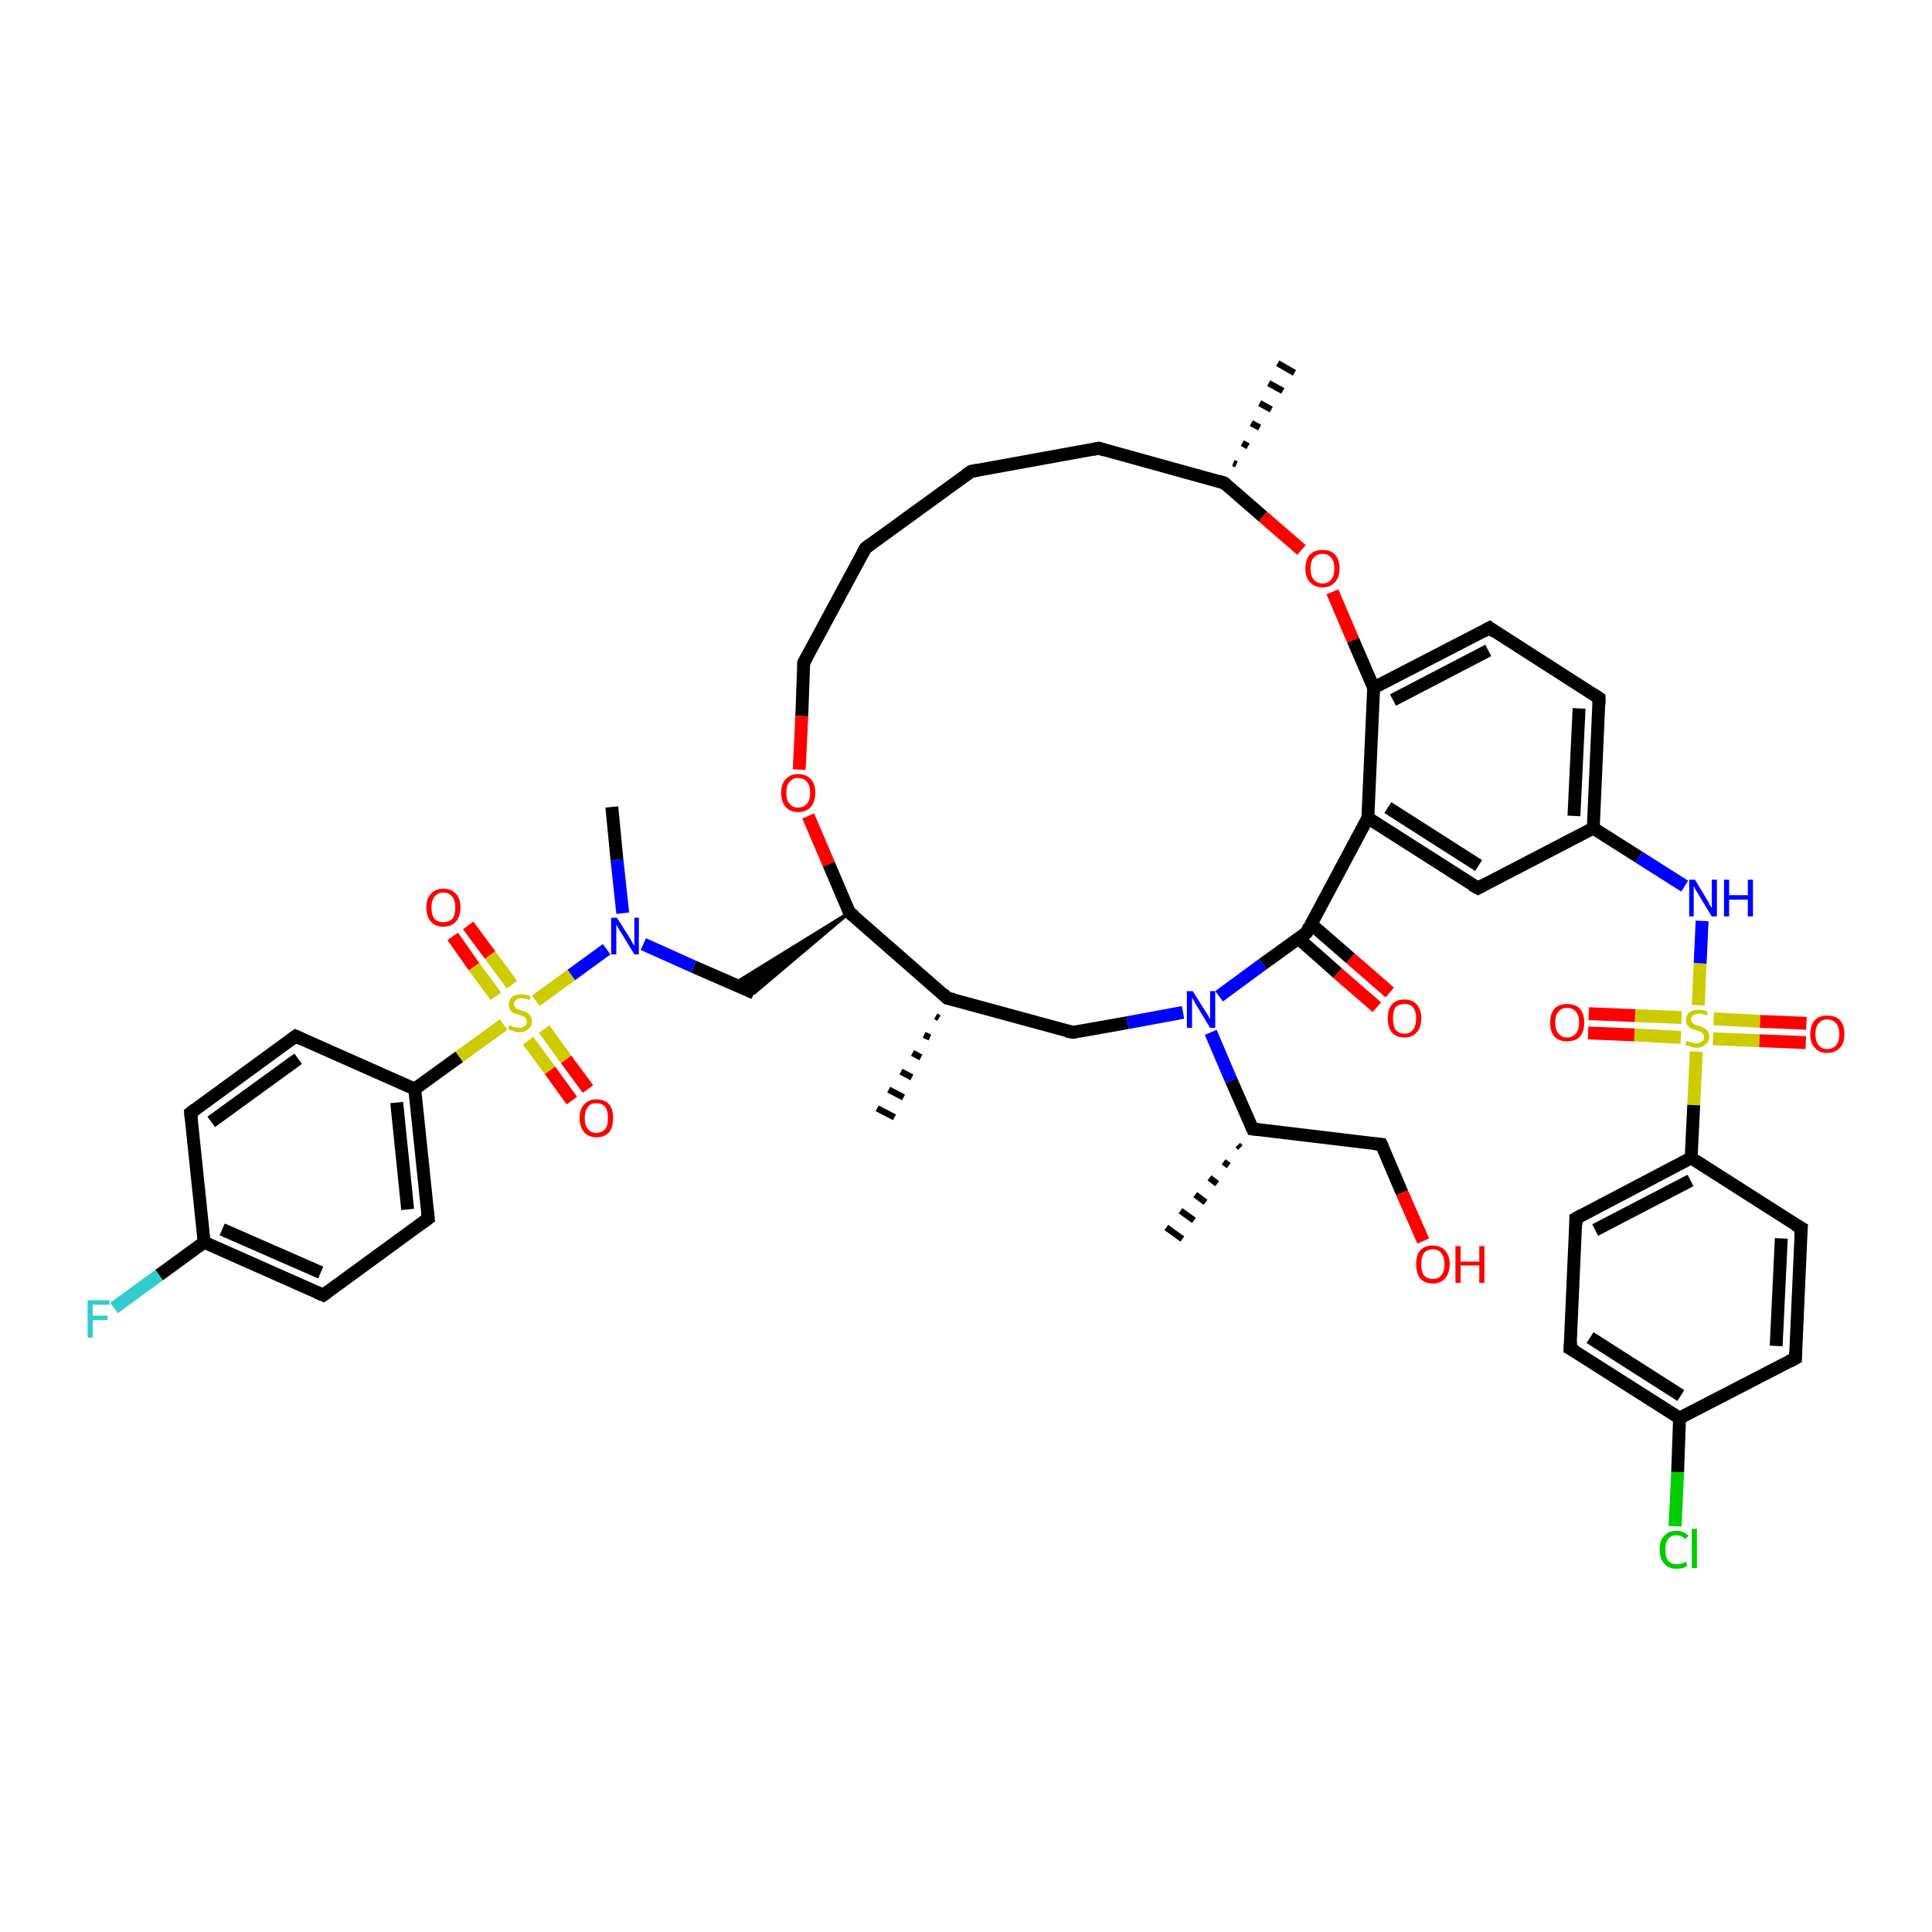 <?xml version='1.0' encoding='iso-8859-1'?>
<svg version='1.1' baseProfile='full'
              xmlns='http://www.w3.org/2000/svg'
                      xmlns:rdkit='http://www.rdkit.org/xml'
                      xmlns:xlink='http://www.w3.org/1999/xlink'
                  xml:space='preserve'
width='300px' height='300px' viewBox='0 0 300 300'>
<!-- END OF HEADER -->
<rect style='opacity:1.0;fill:#FFFFFF;stroke:none' width='300.0' height='300.0' x='0.0' y='0.0'> </rect>
<path class='bond-0 atom-1 atom-0' d='M 191.5,71.9 L 192.0,72.1' style='fill:none;fill-rule:evenodd;stroke:#000000;stroke-width:1.0px;stroke-linecap:butt;stroke-linejoin:miter;stroke-opacity:1' />
<path class='bond-0 atom-1 atom-0' d='M 192.9,68.8 L 193.8,69.3' style='fill:none;fill-rule:evenodd;stroke:#000000;stroke-width:1.0px;stroke-linecap:butt;stroke-linejoin:miter;stroke-opacity:1' />
<path class='bond-0 atom-1 atom-0' d='M 194.3,65.7 L 195.6,66.4' style='fill:none;fill-rule:evenodd;stroke:#000000;stroke-width:1.0px;stroke-linecap:butt;stroke-linejoin:miter;stroke-opacity:1' />
<path class='bond-0 atom-1 atom-0' d='M 195.6,62.6 L 197.4,63.6' style='fill:none;fill-rule:evenodd;stroke:#000000;stroke-width:1.0px;stroke-linecap:butt;stroke-linejoin:miter;stroke-opacity:1' />
<path class='bond-0 atom-1 atom-0' d='M 197.0,59.5 L 199.2,60.7' style='fill:none;fill-rule:evenodd;stroke:#000000;stroke-width:1.0px;stroke-linecap:butt;stroke-linejoin:miter;stroke-opacity:1' />
<path class='bond-0 atom-1 atom-0' d='M 198.4,56.4 L 201.0,57.9' style='fill:none;fill-rule:evenodd;stroke:#000000;stroke-width:1.0px;stroke-linecap:butt;stroke-linejoin:miter;stroke-opacity:1' />
<path class='bond-1 atom-1 atom-2' d='M 190.1,75.0 L 170.6,69.6' style='fill:none;fill-rule:evenodd;stroke:#000000;stroke-width:2.0px;stroke-linecap:butt;stroke-linejoin:miter;stroke-opacity:1' />
<path class='bond-2 atom-2 atom-3' d='M 170.6,69.6 L 150.8,73.2' style='fill:none;fill-rule:evenodd;stroke:#000000;stroke-width:2.0px;stroke-linecap:butt;stroke-linejoin:miter;stroke-opacity:1' />
<path class='bond-3 atom-3 atom-4' d='M 150.8,73.2 L 134.4,85.1' style='fill:none;fill-rule:evenodd;stroke:#000000;stroke-width:2.0px;stroke-linecap:butt;stroke-linejoin:miter;stroke-opacity:1' />
<path class='bond-4 atom-4 atom-5' d='M 134.4,85.1 L 124.8,102.9' style='fill:none;fill-rule:evenodd;stroke:#000000;stroke-width:2.0px;stroke-linecap:butt;stroke-linejoin:miter;stroke-opacity:1' />
<path class='bond-5 atom-5 atom-6' d='M 124.8,102.9 L 124.5,111.2' style='fill:none;fill-rule:evenodd;stroke:#000000;stroke-width:2.0px;stroke-linecap:butt;stroke-linejoin:miter;stroke-opacity:1' />
<path class='bond-5 atom-5 atom-6' d='M 124.5,111.2 L 124.1,119.5' style='fill:none;fill-rule:evenodd;stroke:#FF0000;stroke-width:2.0px;stroke-linecap:butt;stroke-linejoin:miter;stroke-opacity:1' />
<path class='bond-6 atom-6 atom-7' d='M 125.5,126.7 L 128.7,134.2' style='fill:none;fill-rule:evenodd;stroke:#FF0000;stroke-width:2.0px;stroke-linecap:butt;stroke-linejoin:miter;stroke-opacity:1' />
<path class='bond-6 atom-6 atom-7' d='M 128.7,134.2 L 131.9,141.7' style='fill:none;fill-rule:evenodd;stroke:#000000;stroke-width:2.0px;stroke-linecap:butt;stroke-linejoin:miter;stroke-opacity:1' />
<path class='bond-7 atom-7 atom-8' d='M 131.9,141.7 L 117.1,154.2 L 113.9,152.8 Z' style='fill:#000000;fill-rule:evenodd;fill-opacity:1;stroke:#000000;stroke-width:0.5px;stroke-linecap:butt;stroke-linejoin:miter;stroke-opacity:1;' />
<path class='bond-8 atom-8 atom-9' d='M 117.1,154.2 L 107.7,150.1' style='fill:none;fill-rule:evenodd;stroke:#000000;stroke-width:2.0px;stroke-linecap:butt;stroke-linejoin:miter;stroke-opacity:1' />
<path class='bond-8 atom-8 atom-9' d='M 107.7,150.1 L 99.9,146.6' style='fill:none;fill-rule:evenodd;stroke:#0000FF;stroke-width:2.0px;stroke-linecap:butt;stroke-linejoin:miter;stroke-opacity:1' />
<path class='bond-9 atom-9 atom-10' d='M 96.7,141.8 L 95.8,133.5' style='fill:none;fill-rule:evenodd;stroke:#0000FF;stroke-width:2.0px;stroke-linecap:butt;stroke-linejoin:miter;stroke-opacity:1' />
<path class='bond-9 atom-9 atom-10' d='M 95.8,133.5 L 95.0,125.3' style='fill:none;fill-rule:evenodd;stroke:#000000;stroke-width:2.0px;stroke-linecap:butt;stroke-linejoin:miter;stroke-opacity:1' />
<path class='bond-10 atom-9 atom-11' d='M 94.2,147.4 L 88.7,151.4' style='fill:none;fill-rule:evenodd;stroke:#0000FF;stroke-width:2.0px;stroke-linecap:butt;stroke-linejoin:miter;stroke-opacity:1' />
<path class='bond-10 atom-9 atom-11' d='M 88.7,151.4 L 83.2,155.4' style='fill:none;fill-rule:evenodd;stroke:#CCCC00;stroke-width:2.0px;stroke-linecap:butt;stroke-linejoin:miter;stroke-opacity:1' />
<path class='bond-11 atom-11 atom-12' d='M 82.0,161.6 L 85.4,166.2' style='fill:none;fill-rule:evenodd;stroke:#CCCC00;stroke-width:2.0px;stroke-linecap:butt;stroke-linejoin:miter;stroke-opacity:1' />
<path class='bond-11 atom-11 atom-12' d='M 85.4,166.2 L 88.8,170.9' style='fill:none;fill-rule:evenodd;stroke:#FF0000;stroke-width:2.0px;stroke-linecap:butt;stroke-linejoin:miter;stroke-opacity:1' />
<path class='bond-11 atom-11 atom-12' d='M 84.5,159.8 L 87.9,164.5' style='fill:none;fill-rule:evenodd;stroke:#CCCC00;stroke-width:2.0px;stroke-linecap:butt;stroke-linejoin:miter;stroke-opacity:1' />
<path class='bond-11 atom-11 atom-12' d='M 87.9,164.5 L 91.3,169.1' style='fill:none;fill-rule:evenodd;stroke:#FF0000;stroke-width:2.0px;stroke-linecap:butt;stroke-linejoin:miter;stroke-opacity:1' />
<path class='bond-12 atom-11 atom-13' d='M 79.5,152.9 L 76.1,148.3' style='fill:none;fill-rule:evenodd;stroke:#CCCC00;stroke-width:2.0px;stroke-linecap:butt;stroke-linejoin:miter;stroke-opacity:1' />
<path class='bond-12 atom-11 atom-13' d='M 76.1,148.3 L 72.7,143.7' style='fill:none;fill-rule:evenodd;stroke:#FF0000;stroke-width:2.0px;stroke-linecap:butt;stroke-linejoin:miter;stroke-opacity:1' />
<path class='bond-12 atom-11 atom-13' d='M 77.0,154.7 L 73.6,150.1' style='fill:none;fill-rule:evenodd;stroke:#CCCC00;stroke-width:2.0px;stroke-linecap:butt;stroke-linejoin:miter;stroke-opacity:1' />
<path class='bond-12 atom-11 atom-13' d='M 73.6,150.1 L 70.3,145.4' style='fill:none;fill-rule:evenodd;stroke:#FF0000;stroke-width:2.0px;stroke-linecap:butt;stroke-linejoin:miter;stroke-opacity:1' />
<path class='bond-13 atom-11 atom-14' d='M 78.2,159.1 L 71.3,164.1' style='fill:none;fill-rule:evenodd;stroke:#CCCC00;stroke-width:2.0px;stroke-linecap:butt;stroke-linejoin:miter;stroke-opacity:1' />
<path class='bond-13 atom-11 atom-14' d='M 71.3,164.1 L 64.4,169.1' style='fill:none;fill-rule:evenodd;stroke:#000000;stroke-width:2.0px;stroke-linecap:butt;stroke-linejoin:miter;stroke-opacity:1' />
<path class='bond-14 atom-14 atom-15' d='M 64.4,169.1 L 66.5,189.2' style='fill:none;fill-rule:evenodd;stroke:#000000;stroke-width:2.0px;stroke-linecap:butt;stroke-linejoin:miter;stroke-opacity:1' />
<path class='bond-14 atom-14 atom-15' d='M 61.6,171.2 L 63.3,187.8' style='fill:none;fill-rule:evenodd;stroke:#000000;stroke-width:2.0px;stroke-linecap:butt;stroke-linejoin:miter;stroke-opacity:1' />
<path class='bond-15 atom-15 atom-16' d='M 66.5,189.2 L 50.2,201.1' style='fill:none;fill-rule:evenodd;stroke:#000000;stroke-width:2.0px;stroke-linecap:butt;stroke-linejoin:miter;stroke-opacity:1' />
<path class='bond-16 atom-16 atom-17' d='M 50.2,201.1 L 31.7,192.9' style='fill:none;fill-rule:evenodd;stroke:#000000;stroke-width:2.0px;stroke-linecap:butt;stroke-linejoin:miter;stroke-opacity:1' />
<path class='bond-16 atom-16 atom-17' d='M 49.8,197.6 L 34.5,190.9' style='fill:none;fill-rule:evenodd;stroke:#000000;stroke-width:2.0px;stroke-linecap:butt;stroke-linejoin:miter;stroke-opacity:1' />
<path class='bond-17 atom-17 atom-18' d='M 31.7,192.9 L 24.7,198.0' style='fill:none;fill-rule:evenodd;stroke:#000000;stroke-width:2.0px;stroke-linecap:butt;stroke-linejoin:miter;stroke-opacity:1' />
<path class='bond-17 atom-17 atom-18' d='M 24.7,198.0 L 17.7,203.1' style='fill:none;fill-rule:evenodd;stroke:#33CCCC;stroke-width:2.0px;stroke-linecap:butt;stroke-linejoin:miter;stroke-opacity:1' />
<path class='bond-18 atom-17 atom-19' d='M 31.7,192.9 L 29.6,172.8' style='fill:none;fill-rule:evenodd;stroke:#000000;stroke-width:2.0px;stroke-linecap:butt;stroke-linejoin:miter;stroke-opacity:1' />
<path class='bond-19 atom-19 atom-20' d='M 29.6,172.8 L 45.9,160.9' style='fill:none;fill-rule:evenodd;stroke:#000000;stroke-width:2.0px;stroke-linecap:butt;stroke-linejoin:miter;stroke-opacity:1' />
<path class='bond-19 atom-19 atom-20' d='M 32.8,174.2 L 46.3,164.4' style='fill:none;fill-rule:evenodd;stroke:#000000;stroke-width:2.0px;stroke-linecap:butt;stroke-linejoin:miter;stroke-opacity:1' />
<path class='bond-20 atom-7 atom-21' d='M 131.9,141.7 L 147.1,155.0' style='fill:none;fill-rule:evenodd;stroke:#000000;stroke-width:2.0px;stroke-linecap:butt;stroke-linejoin:miter;stroke-opacity:1' />
<path class='bond-21 atom-21 atom-22' d='M 145.8,158.1 L 145.3,157.8' style='fill:none;fill-rule:evenodd;stroke:#000000;stroke-width:1.0px;stroke-linecap:butt;stroke-linejoin:miter;stroke-opacity:1' />
<path class='bond-21 atom-21 atom-22' d='M 144.4,161.1 L 143.5,160.7' style='fill:none;fill-rule:evenodd;stroke:#000000;stroke-width:1.0px;stroke-linecap:butt;stroke-linejoin:miter;stroke-opacity:1' />
<path class='bond-21 atom-21 atom-22' d='M 143.0,164.2 L 141.7,163.5' style='fill:none;fill-rule:evenodd;stroke:#000000;stroke-width:1.0px;stroke-linecap:butt;stroke-linejoin:miter;stroke-opacity:1' />
<path class='bond-21 atom-21 atom-22' d='M 141.6,167.3 L 139.9,166.4' style='fill:none;fill-rule:evenodd;stroke:#000000;stroke-width:1.0px;stroke-linecap:butt;stroke-linejoin:miter;stroke-opacity:1' />
<path class='bond-21 atom-21 atom-22' d='M 140.3,170.4 L 138.0,169.2' style='fill:none;fill-rule:evenodd;stroke:#000000;stroke-width:1.0px;stroke-linecap:butt;stroke-linejoin:miter;stroke-opacity:1' />
<path class='bond-21 atom-21 atom-22' d='M 138.9,173.5 L 136.2,172.1' style='fill:none;fill-rule:evenodd;stroke:#000000;stroke-width:1.0px;stroke-linecap:butt;stroke-linejoin:miter;stroke-opacity:1' />
<path class='bond-22 atom-21 atom-23' d='M 147.1,155.0 L 166.6,160.3' style='fill:none;fill-rule:evenodd;stroke:#000000;stroke-width:2.0px;stroke-linecap:butt;stroke-linejoin:miter;stroke-opacity:1' />
<path class='bond-23 atom-23 atom-24' d='M 166.6,160.3 L 175.1,158.8' style='fill:none;fill-rule:evenodd;stroke:#000000;stroke-width:2.0px;stroke-linecap:butt;stroke-linejoin:miter;stroke-opacity:1' />
<path class='bond-23 atom-23 atom-24' d='M 175.1,158.8 L 183.7,157.2' style='fill:none;fill-rule:evenodd;stroke:#0000FF;stroke-width:2.0px;stroke-linecap:butt;stroke-linejoin:miter;stroke-opacity:1' />
<path class='bond-24 atom-24 atom-25' d='M 188.0,160.3 L 191.2,167.8' style='fill:none;fill-rule:evenodd;stroke:#0000FF;stroke-width:2.0px;stroke-linecap:butt;stroke-linejoin:miter;stroke-opacity:1' />
<path class='bond-24 atom-24 atom-25' d='M 191.2,167.8 L 194.5,175.3' style='fill:none;fill-rule:evenodd;stroke:#000000;stroke-width:2.0px;stroke-linecap:butt;stroke-linejoin:miter;stroke-opacity:1' />
<path class='bond-25 atom-25 atom-26' d='M 192.6,178.2 L 192.2,177.8' style='fill:none;fill-rule:evenodd;stroke:#000000;stroke-width:1.0px;stroke-linecap:butt;stroke-linejoin:miter;stroke-opacity:1' />
<path class='bond-25 atom-25 atom-26' d='M 190.8,181.0 L 190.0,180.4' style='fill:none;fill-rule:evenodd;stroke:#000000;stroke-width:1.0px;stroke-linecap:butt;stroke-linejoin:miter;stroke-opacity:1' />
<path class='bond-25 atom-25 atom-26' d='M 189.0,183.8 L 187.8,182.9' style='fill:none;fill-rule:evenodd;stroke:#000000;stroke-width:1.0px;stroke-linecap:butt;stroke-linejoin:miter;stroke-opacity:1' />
<path class='bond-25 atom-25 atom-26' d='M 187.2,186.7 L 185.6,185.5' style='fill:none;fill-rule:evenodd;stroke:#000000;stroke-width:1.0px;stroke-linecap:butt;stroke-linejoin:miter;stroke-opacity:1' />
<path class='bond-25 atom-25 atom-26' d='M 185.4,189.5 L 183.3,188.0' style='fill:none;fill-rule:evenodd;stroke:#000000;stroke-width:1.0px;stroke-linecap:butt;stroke-linejoin:miter;stroke-opacity:1' />
<path class='bond-25 atom-25 atom-26' d='M 183.6,192.4 L 181.1,190.6' style='fill:none;fill-rule:evenodd;stroke:#000000;stroke-width:1.0px;stroke-linecap:butt;stroke-linejoin:miter;stroke-opacity:1' />
<path class='bond-26 atom-25 atom-27' d='M 194.5,175.3 L 214.5,177.7' style='fill:none;fill-rule:evenodd;stroke:#000000;stroke-width:2.0px;stroke-linecap:butt;stroke-linejoin:miter;stroke-opacity:1' />
<path class='bond-27 atom-27 atom-28' d='M 214.5,177.7 L 217.7,185.2' style='fill:none;fill-rule:evenodd;stroke:#000000;stroke-width:2.0px;stroke-linecap:butt;stroke-linejoin:miter;stroke-opacity:1' />
<path class='bond-27 atom-27 atom-28' d='M 217.7,185.2 L 221.0,192.7' style='fill:none;fill-rule:evenodd;stroke:#FF0000;stroke-width:2.0px;stroke-linecap:butt;stroke-linejoin:miter;stroke-opacity:1' />
<path class='bond-28 atom-24 atom-29' d='M 189.3,154.7 L 196.1,149.7' style='fill:none;fill-rule:evenodd;stroke:#0000FF;stroke-width:2.0px;stroke-linecap:butt;stroke-linejoin:miter;stroke-opacity:1' />
<path class='bond-28 atom-24 atom-29' d='M 196.1,149.7 L 202.9,144.8' style='fill:none;fill-rule:evenodd;stroke:#000000;stroke-width:2.0px;stroke-linecap:butt;stroke-linejoin:miter;stroke-opacity:1' />
<path class='bond-29 atom-29 atom-30' d='M 201.6,145.7 L 207.7,151.1' style='fill:none;fill-rule:evenodd;stroke:#000000;stroke-width:2.0px;stroke-linecap:butt;stroke-linejoin:miter;stroke-opacity:1' />
<path class='bond-29 atom-29 atom-30' d='M 207.7,151.1 L 213.8,156.4' style='fill:none;fill-rule:evenodd;stroke:#FF0000;stroke-width:2.0px;stroke-linecap:butt;stroke-linejoin:miter;stroke-opacity:1' />
<path class='bond-29 atom-29 atom-30' d='M 203.6,143.5 L 209.7,148.8' style='fill:none;fill-rule:evenodd;stroke:#000000;stroke-width:2.0px;stroke-linecap:butt;stroke-linejoin:miter;stroke-opacity:1' />
<path class='bond-29 atom-29 atom-30' d='M 209.7,148.8 L 215.8,154.1' style='fill:none;fill-rule:evenodd;stroke:#FF0000;stroke-width:2.0px;stroke-linecap:butt;stroke-linejoin:miter;stroke-opacity:1' />
<path class='bond-30 atom-29 atom-31' d='M 202.9,144.8 L 212.4,127.0' style='fill:none;fill-rule:evenodd;stroke:#000000;stroke-width:2.0px;stroke-linecap:butt;stroke-linejoin:miter;stroke-opacity:1' />
<path class='bond-31 atom-31 atom-32' d='M 212.4,127.0 L 229.5,137.9' style='fill:none;fill-rule:evenodd;stroke:#000000;stroke-width:2.0px;stroke-linecap:butt;stroke-linejoin:miter;stroke-opacity:1' />
<path class='bond-31 atom-31 atom-32' d='M 215.5,125.4 L 229.6,134.4' style='fill:none;fill-rule:evenodd;stroke:#000000;stroke-width:2.0px;stroke-linecap:butt;stroke-linejoin:miter;stroke-opacity:1' />
<path class='bond-32 atom-32 atom-33' d='M 229.5,137.9 L 247.4,128.6' style='fill:none;fill-rule:evenodd;stroke:#000000;stroke-width:2.0px;stroke-linecap:butt;stroke-linejoin:miter;stroke-opacity:1' />
<path class='bond-33 atom-33 atom-34' d='M 247.4,128.6 L 254.5,133.1' style='fill:none;fill-rule:evenodd;stroke:#000000;stroke-width:2.0px;stroke-linecap:butt;stroke-linejoin:miter;stroke-opacity:1' />
<path class='bond-33 atom-33 atom-34' d='M 254.5,133.1 L 261.6,137.6' style='fill:none;fill-rule:evenodd;stroke:#0000FF;stroke-width:2.0px;stroke-linecap:butt;stroke-linejoin:miter;stroke-opacity:1' />
<path class='bond-34 atom-34 atom-35' d='M 264.3,143.0 L 264.0,149.6' style='fill:none;fill-rule:evenodd;stroke:#0000FF;stroke-width:2.0px;stroke-linecap:butt;stroke-linejoin:miter;stroke-opacity:1' />
<path class='bond-34 atom-34 atom-35' d='M 264.0,149.6 L 263.7,156.1' style='fill:none;fill-rule:evenodd;stroke:#CCCC00;stroke-width:2.0px;stroke-linecap:butt;stroke-linejoin:miter;stroke-opacity:1' />
<path class='bond-35 atom-35 atom-36' d='M 261.1,158.0 L 253.9,157.7' style='fill:none;fill-rule:evenodd;stroke:#CCCC00;stroke-width:2.0px;stroke-linecap:butt;stroke-linejoin:miter;stroke-opacity:1' />
<path class='bond-35 atom-35 atom-36' d='M 253.9,157.7 L 246.7,157.4' style='fill:none;fill-rule:evenodd;stroke:#FF0000;stroke-width:2.0px;stroke-linecap:butt;stroke-linejoin:miter;stroke-opacity:1' />
<path class='bond-35 atom-35 atom-36' d='M 261.0,161.1 L 253.8,160.7' style='fill:none;fill-rule:evenodd;stroke:#CCCC00;stroke-width:2.0px;stroke-linecap:butt;stroke-linejoin:miter;stroke-opacity:1' />
<path class='bond-35 atom-35 atom-36' d='M 253.8,160.7 L 246.6,160.4' style='fill:none;fill-rule:evenodd;stroke:#FF0000;stroke-width:2.0px;stroke-linecap:butt;stroke-linejoin:miter;stroke-opacity:1' />
<path class='bond-36 atom-35 atom-37' d='M 266.0,161.3 L 273.2,161.6' style='fill:none;fill-rule:evenodd;stroke:#CCCC00;stroke-width:2.0px;stroke-linecap:butt;stroke-linejoin:miter;stroke-opacity:1' />
<path class='bond-36 atom-35 atom-37' d='M 273.2,161.6 L 280.4,161.9' style='fill:none;fill-rule:evenodd;stroke:#FF0000;stroke-width:2.0px;stroke-linecap:butt;stroke-linejoin:miter;stroke-opacity:1' />
<path class='bond-36 atom-35 atom-37' d='M 266.1,158.2 L 273.3,158.6' style='fill:none;fill-rule:evenodd;stroke:#CCCC00;stroke-width:2.0px;stroke-linecap:butt;stroke-linejoin:miter;stroke-opacity:1' />
<path class='bond-36 atom-35 atom-37' d='M 273.3,158.6 L 280.5,158.9' style='fill:none;fill-rule:evenodd;stroke:#FF0000;stroke-width:2.0px;stroke-linecap:butt;stroke-linejoin:miter;stroke-opacity:1' />
<path class='bond-37 atom-35 atom-38' d='M 263.4,163.3 L 263.0,171.6' style='fill:none;fill-rule:evenodd;stroke:#CCCC00;stroke-width:2.0px;stroke-linecap:butt;stroke-linejoin:miter;stroke-opacity:1' />
<path class='bond-37 atom-35 atom-38' d='M 263.0,171.6 L 262.6,179.8' style='fill:none;fill-rule:evenodd;stroke:#000000;stroke-width:2.0px;stroke-linecap:butt;stroke-linejoin:miter;stroke-opacity:1' />
<path class='bond-38 atom-38 atom-39' d='M 262.6,179.8 L 244.7,189.2' style='fill:none;fill-rule:evenodd;stroke:#000000;stroke-width:2.0px;stroke-linecap:butt;stroke-linejoin:miter;stroke-opacity:1' />
<path class='bond-38 atom-38 atom-39' d='M 262.5,183.3 L 247.7,191.0' style='fill:none;fill-rule:evenodd;stroke:#000000;stroke-width:2.0px;stroke-linecap:butt;stroke-linejoin:miter;stroke-opacity:1' />
<path class='bond-39 atom-39 atom-40' d='M 244.7,189.2 L 243.8,209.4' style='fill:none;fill-rule:evenodd;stroke:#000000;stroke-width:2.0px;stroke-linecap:butt;stroke-linejoin:miter;stroke-opacity:1' />
<path class='bond-40 atom-40 atom-41' d='M 243.8,209.4 L 260.8,220.2' style='fill:none;fill-rule:evenodd;stroke:#000000;stroke-width:2.0px;stroke-linecap:butt;stroke-linejoin:miter;stroke-opacity:1' />
<path class='bond-40 atom-40 atom-41' d='M 246.9,207.7 L 261.0,216.7' style='fill:none;fill-rule:evenodd;stroke:#000000;stroke-width:2.0px;stroke-linecap:butt;stroke-linejoin:miter;stroke-opacity:1' />
<path class='bond-41 atom-41 atom-42' d='M 260.8,220.2 L 260.5,228.6' style='fill:none;fill-rule:evenodd;stroke:#000000;stroke-width:2.0px;stroke-linecap:butt;stroke-linejoin:miter;stroke-opacity:1' />
<path class='bond-41 atom-41 atom-42' d='M 260.5,228.6 L 260.1,237.0' style='fill:none;fill-rule:evenodd;stroke:#00CC00;stroke-width:2.0px;stroke-linecap:butt;stroke-linejoin:miter;stroke-opacity:1' />
<path class='bond-42 atom-41 atom-43' d='M 260.8,220.2 L 278.8,210.9' style='fill:none;fill-rule:evenodd;stroke:#000000;stroke-width:2.0px;stroke-linecap:butt;stroke-linejoin:miter;stroke-opacity:1' />
<path class='bond-43 atom-43 atom-44' d='M 278.8,210.9 L 279.7,190.7' style='fill:none;fill-rule:evenodd;stroke:#000000;stroke-width:2.0px;stroke-linecap:butt;stroke-linejoin:miter;stroke-opacity:1' />
<path class='bond-43 atom-43 atom-44' d='M 275.8,209.0 L 276.6,192.3' style='fill:none;fill-rule:evenodd;stroke:#000000;stroke-width:2.0px;stroke-linecap:butt;stroke-linejoin:miter;stroke-opacity:1' />
<path class='bond-44 atom-33 atom-45' d='M 247.4,128.6 L 248.3,108.4' style='fill:none;fill-rule:evenodd;stroke:#000000;stroke-width:2.0px;stroke-linecap:butt;stroke-linejoin:miter;stroke-opacity:1' />
<path class='bond-44 atom-33 atom-45' d='M 244.4,126.7 L 245.2,110.0' style='fill:none;fill-rule:evenodd;stroke:#000000;stroke-width:2.0px;stroke-linecap:butt;stroke-linejoin:miter;stroke-opacity:1' />
<path class='bond-45 atom-45 atom-46' d='M 248.3,108.4 L 231.3,97.5' style='fill:none;fill-rule:evenodd;stroke:#000000;stroke-width:2.0px;stroke-linecap:butt;stroke-linejoin:miter;stroke-opacity:1' />
<path class='bond-46 atom-46 atom-47' d='M 231.3,97.5 L 213.3,106.8' style='fill:none;fill-rule:evenodd;stroke:#000000;stroke-width:2.0px;stroke-linecap:butt;stroke-linejoin:miter;stroke-opacity:1' />
<path class='bond-46 atom-46 atom-47' d='M 231.1,101.0 L 216.3,108.7' style='fill:none;fill-rule:evenodd;stroke:#000000;stroke-width:2.0px;stroke-linecap:butt;stroke-linejoin:miter;stroke-opacity:1' />
<path class='bond-47 atom-47 atom-48' d='M 213.3,106.8 L 210.1,99.4' style='fill:none;fill-rule:evenodd;stroke:#000000;stroke-width:2.0px;stroke-linecap:butt;stroke-linejoin:miter;stroke-opacity:1' />
<path class='bond-47 atom-47 atom-48' d='M 210.1,99.4 L 206.9,91.9' style='fill:none;fill-rule:evenodd;stroke:#FF0000;stroke-width:2.0px;stroke-linecap:butt;stroke-linejoin:miter;stroke-opacity:1' />
<path class='bond-48 atom-48 atom-1' d='M 202.1,85.4 L 196.1,80.2' style='fill:none;fill-rule:evenodd;stroke:#FF0000;stroke-width:2.0px;stroke-linecap:butt;stroke-linejoin:miter;stroke-opacity:1' />
<path class='bond-48 atom-48 atom-1' d='M 196.1,80.2 L 190.1,75.0' style='fill:none;fill-rule:evenodd;stroke:#000000;stroke-width:2.0px;stroke-linecap:butt;stroke-linejoin:miter;stroke-opacity:1' />
<path class='bond-49 atom-20 atom-14' d='M 45.9,160.9 L 64.4,169.1' style='fill:none;fill-rule:evenodd;stroke:#000000;stroke-width:2.0px;stroke-linecap:butt;stroke-linejoin:miter;stroke-opacity:1' />
<path class='bond-50 atom-47 atom-31' d='M 213.3,106.8 L 212.4,127.0' style='fill:none;fill-rule:evenodd;stroke:#000000;stroke-width:2.0px;stroke-linecap:butt;stroke-linejoin:miter;stroke-opacity:1' />
<path class='bond-51 atom-44 atom-38' d='M 279.7,190.7 L 262.6,179.8' style='fill:none;fill-rule:evenodd;stroke:#000000;stroke-width:2.0px;stroke-linecap:butt;stroke-linejoin:miter;stroke-opacity:1' />
<path d='M 189.2,74.7 L 190.1,75.0 L 190.4,75.2' style='fill:none;stroke:#000000;stroke-width:2.0px;stroke-linecap:butt;stroke-linejoin:miter;stroke-opacity:1;' />
<path d='M 171.6,69.9 L 170.6,69.6 L 169.7,69.8' style='fill:none;stroke:#000000;stroke-width:2.0px;stroke-linecap:butt;stroke-linejoin:miter;stroke-opacity:1;' />
<path d='M 151.8,73.0 L 150.8,73.2 L 149.9,73.8' style='fill:none;stroke:#000000;stroke-width:2.0px;stroke-linecap:butt;stroke-linejoin:miter;stroke-opacity:1;' />
<path d='M 135.2,84.5 L 134.4,85.1 L 133.9,86.0' style='fill:none;stroke:#000000;stroke-width:2.0px;stroke-linecap:butt;stroke-linejoin:miter;stroke-opacity:1;' />
<path d='M 125.3,102.0 L 124.8,102.9 L 124.8,103.3' style='fill:none;stroke:#000000;stroke-width:2.0px;stroke-linecap:butt;stroke-linejoin:miter;stroke-opacity:1;' />
<path d='M 131.7,141.3 L 131.9,141.7 L 132.7,142.3' style='fill:none;stroke:#000000;stroke-width:2.0px;stroke-linecap:butt;stroke-linejoin:miter;stroke-opacity:1;' />
<path d='M 66.4,188.2 L 66.5,189.2 L 65.7,189.8' style='fill:none;stroke:#000000;stroke-width:2.0px;stroke-linecap:butt;stroke-linejoin:miter;stroke-opacity:1;' />
<path d='M 51.0,200.5 L 50.2,201.1 L 49.2,200.7' style='fill:none;stroke:#000000;stroke-width:2.0px;stroke-linecap:butt;stroke-linejoin:miter;stroke-opacity:1;' />
<path d='M 29.7,173.8 L 29.6,172.8 L 30.4,172.2' style='fill:none;stroke:#000000;stroke-width:2.0px;stroke-linecap:butt;stroke-linejoin:miter;stroke-opacity:1;' />
<path d='M 45.1,161.5 L 45.9,160.9 L 46.8,161.3' style='fill:none;stroke:#000000;stroke-width:2.0px;stroke-linecap:butt;stroke-linejoin:miter;stroke-opacity:1;' />
<path d='M 146.4,154.3 L 147.1,155.0 L 148.1,155.2' style='fill:none;stroke:#000000;stroke-width:2.0px;stroke-linecap:butt;stroke-linejoin:miter;stroke-opacity:1;' />
<path d='M 165.6,160.1 L 166.6,160.3 L 167.0,160.3' style='fill:none;stroke:#000000;stroke-width:2.0px;stroke-linecap:butt;stroke-linejoin:miter;stroke-opacity:1;' />
<path d='M 194.3,174.9 L 194.5,175.3 L 195.5,175.4' style='fill:none;stroke:#000000;stroke-width:2.0px;stroke-linecap:butt;stroke-linejoin:miter;stroke-opacity:1;' />
<path d='M 213.5,177.6 L 214.5,177.7 L 214.7,178.1' style='fill:none;stroke:#000000;stroke-width:2.0px;stroke-linecap:butt;stroke-linejoin:miter;stroke-opacity:1;' />
<path d='M 202.5,145.1 L 202.9,144.8 L 203.3,143.9' style='fill:none;stroke:#000000;stroke-width:2.0px;stroke-linecap:butt;stroke-linejoin:miter;stroke-opacity:1;' />
<path d='M 228.6,137.4 L 229.5,137.9 L 230.4,137.4' style='fill:none;stroke:#000000;stroke-width:2.0px;stroke-linecap:butt;stroke-linejoin:miter;stroke-opacity:1;' />
<path d='M 245.6,188.7 L 244.7,189.2 L 244.7,190.2' style='fill:none;stroke:#000000;stroke-width:2.0px;stroke-linecap:butt;stroke-linejoin:miter;stroke-opacity:1;' />
<path d='M 243.9,208.3 L 243.8,209.4 L 244.7,209.9' style='fill:none;stroke:#000000;stroke-width:2.0px;stroke-linecap:butt;stroke-linejoin:miter;stroke-opacity:1;' />
<path d='M 277.9,211.4 L 278.8,210.9 L 278.8,209.9' style='fill:none;stroke:#000000;stroke-width:2.0px;stroke-linecap:butt;stroke-linejoin:miter;stroke-opacity:1;' />
<path d='M 279.6,191.7 L 279.7,190.7 L 278.8,190.2' style='fill:none;stroke:#000000;stroke-width:2.0px;stroke-linecap:butt;stroke-linejoin:miter;stroke-opacity:1;' />
<path d='M 248.3,109.4 L 248.3,108.4 L 247.4,107.8' style='fill:none;stroke:#000000;stroke-width:2.0px;stroke-linecap:butt;stroke-linejoin:miter;stroke-opacity:1;' />
<path d='M 232.1,98.1 L 231.3,97.5 L 230.4,98.0' style='fill:none;stroke:#000000;stroke-width:2.0px;stroke-linecap:butt;stroke-linejoin:miter;stroke-opacity:1;' />
<path class='atom-6' d='M 121.3 123.1
Q 121.3 121.7, 122.0 121.0
Q 122.7 120.2, 123.9 120.2
Q 125.2 120.2, 125.9 121.0
Q 126.6 121.7, 126.6 123.1
Q 126.6 124.5, 125.9 125.3
Q 125.2 126.1, 123.9 126.1
Q 122.7 126.1, 122.0 125.3
Q 121.3 124.5, 121.3 123.1
M 123.9 125.4
Q 124.8 125.4, 125.3 124.8
Q 125.8 124.3, 125.8 123.1
Q 125.8 122.0, 125.3 121.4
Q 124.8 120.8, 123.9 120.8
Q 123.1 120.8, 122.6 121.4
Q 122.1 122.0, 122.1 123.1
Q 122.1 124.3, 122.6 124.8
Q 123.1 125.4, 123.9 125.4
' fill='#FF0000'/>
<path class='atom-9' d='M 95.8 142.5
L 97.7 145.5
Q 97.9 145.8, 98.2 146.4
Q 98.5 146.9, 98.5 146.9
L 98.5 142.5
L 99.2 142.5
L 99.2 148.2
L 98.5 148.2
L 96.5 144.9
Q 96.2 144.5, 96.0 144.1
Q 95.7 143.6, 95.7 143.5
L 95.7 148.2
L 94.9 148.2
L 94.9 142.5
L 95.8 142.5
' fill='#0000FF'/>
<path class='atom-11' d='M 79.1 159.2
Q 79.2 159.2, 79.4 159.3
Q 79.7 159.5, 80.0 159.5
Q 80.3 159.6, 80.6 159.6
Q 81.1 159.6, 81.5 159.3
Q 81.8 159.1, 81.8 158.6
Q 81.8 158.3, 81.6 158.1
Q 81.5 157.9, 81.2 157.8
Q 81.0 157.7, 80.6 157.6
Q 80.1 157.4, 79.7 157.3
Q 79.4 157.1, 79.2 156.8
Q 79.0 156.5, 79.0 156.0
Q 79.0 155.3, 79.5 154.8
Q 80.0 154.4, 81.0 154.4
Q 81.6 154.4, 82.4 154.7
L 82.2 155.3
Q 81.5 155.0, 81.0 155.0
Q 80.4 155.0, 80.1 155.3
Q 79.8 155.5, 79.8 155.9
Q 79.8 156.2, 80.0 156.4
Q 80.1 156.6, 80.4 156.7
Q 80.6 156.8, 81.0 156.9
Q 81.5 157.1, 81.8 157.2
Q 82.1 157.4, 82.3 157.7
Q 82.6 158.1, 82.6 158.6
Q 82.6 159.4, 82.0 159.8
Q 81.5 160.3, 80.6 160.3
Q 80.1 160.3, 79.7 160.1
Q 79.3 160.0, 78.9 159.8
L 79.1 159.2
' fill='#CCCC00'/>
<path class='atom-12' d='M 90.0 173.6
Q 90.0 172.2, 90.7 171.5
Q 91.4 170.7, 92.6 170.7
Q 93.9 170.7, 94.6 171.5
Q 95.2 172.2, 95.2 173.6
Q 95.2 175.0, 94.6 175.8
Q 93.9 176.6, 92.6 176.6
Q 91.4 176.6, 90.7 175.8
Q 90.0 175.0, 90.0 173.6
M 92.6 175.9
Q 93.5 175.9, 94.0 175.3
Q 94.4 174.8, 94.4 173.6
Q 94.4 172.5, 94.0 171.9
Q 93.5 171.3, 92.6 171.3
Q 91.7 171.3, 91.3 171.9
Q 90.8 172.5, 90.8 173.6
Q 90.8 174.8, 91.3 175.3
Q 91.7 175.9, 92.6 175.9
' fill='#FF0000'/>
<path class='atom-13' d='M 66.2 140.9
Q 66.2 139.5, 66.9 138.8
Q 67.6 138.0, 68.8 138.0
Q 70.1 138.0, 70.8 138.8
Q 71.5 139.5, 71.5 140.9
Q 71.5 142.3, 70.8 143.1
Q 70.1 143.9, 68.8 143.9
Q 67.6 143.9, 66.9 143.1
Q 66.2 142.3, 66.2 140.9
M 68.8 143.2
Q 69.7 143.2, 70.2 142.7
Q 70.7 142.1, 70.7 140.9
Q 70.7 139.8, 70.2 139.2
Q 69.7 138.6, 68.8 138.6
Q 68.0 138.6, 67.5 139.2
Q 67.0 139.8, 67.0 140.9
Q 67.0 142.1, 67.5 142.7
Q 68.0 143.2, 68.8 143.2
' fill='#FF0000'/>
<path class='atom-18' d='M 13.6 201.9
L 17.0 201.9
L 17.0 202.6
L 14.4 202.6
L 14.4 204.3
L 16.7 204.3
L 16.7 205.0
L 14.4 205.0
L 14.4 207.7
L 13.6 207.7
L 13.6 201.9
' fill='#33CCCC'/>
<path class='atom-24' d='M 185.2 153.9
L 187.1 156.9
Q 187.3 157.2, 187.6 157.7
Q 187.9 158.3, 187.9 158.3
L 187.9 153.9
L 188.7 153.9
L 188.7 159.6
L 187.9 159.6
L 185.9 156.3
Q 185.6 155.9, 185.4 155.4
Q 185.1 155.0, 185.1 154.9
L 185.1 159.6
L 184.3 159.6
L 184.3 153.9
L 185.2 153.9
' fill='#0000FF'/>
<path class='atom-28' d='M 219.9 196.3
Q 219.9 194.9, 220.5 194.2
Q 221.2 193.4, 222.5 193.4
Q 223.7 193.4, 224.4 194.2
Q 225.1 194.9, 225.1 196.3
Q 225.1 197.7, 224.4 198.5
Q 223.7 199.3, 222.5 199.3
Q 221.2 199.3, 220.5 198.5
Q 219.9 197.7, 219.9 196.3
M 222.5 198.6
Q 223.4 198.6, 223.8 198.0
Q 224.3 197.5, 224.3 196.3
Q 224.3 195.2, 223.8 194.6
Q 223.4 194.0, 222.5 194.0
Q 221.6 194.0, 221.1 194.6
Q 220.7 195.2, 220.7 196.3
Q 220.7 197.5, 221.1 198.0
Q 221.6 198.6, 222.5 198.6
' fill='#FF0000'/>
<path class='atom-28' d='M 226.0 193.5
L 226.8 193.5
L 226.8 195.9
L 229.7 195.9
L 229.7 193.5
L 230.5 193.5
L 230.5 199.2
L 229.7 199.2
L 229.7 196.5
L 226.8 196.5
L 226.8 199.2
L 226.0 199.2
L 226.0 193.5
' fill='#FF0000'/>
<path class='atom-30' d='M 215.5 158.1
Q 215.5 156.8, 216.1 156.0
Q 216.8 155.2, 218.1 155.2
Q 219.3 155.2, 220.0 156.0
Q 220.7 156.8, 220.7 158.1
Q 220.7 159.5, 220.0 160.3
Q 219.3 161.1, 218.1 161.1
Q 216.8 161.1, 216.1 160.3
Q 215.5 159.5, 215.5 158.1
M 218.1 160.5
Q 219.0 160.5, 219.4 159.9
Q 219.9 159.3, 219.9 158.1
Q 219.9 157.0, 219.4 156.4
Q 219.0 155.9, 218.1 155.9
Q 217.2 155.9, 216.7 156.4
Q 216.3 157.0, 216.3 158.1
Q 216.3 159.3, 216.7 159.9
Q 217.2 160.5, 218.1 160.5
' fill='#FF0000'/>
<path class='atom-34' d='M 263.2 136.6
L 265.0 139.6
Q 265.2 139.9, 265.5 140.5
Q 265.8 141.0, 265.8 141.0
L 265.8 136.6
L 266.6 136.6
L 266.6 142.3
L 265.8 142.3
L 263.8 139.0
Q 263.6 138.6, 263.3 138.2
Q 263.1 137.7, 263.0 137.6
L 263.0 142.3
L 262.3 142.3
L 262.3 136.6
L 263.2 136.6
' fill='#0000FF'/>
<path class='atom-34' d='M 267.7 136.6
L 268.5 136.6
L 268.5 139.0
L 271.4 139.0
L 271.4 136.6
L 272.2 136.6
L 272.2 142.3
L 271.4 142.3
L 271.4 139.7
L 268.5 139.7
L 268.5 142.3
L 267.7 142.3
L 267.7 136.6
' fill='#0000FF'/>
<path class='atom-35' d='M 261.9 161.6
Q 262.0 161.6, 262.3 161.8
Q 262.5 161.9, 262.8 161.9
Q 263.1 162.0, 263.4 162.0
Q 263.9 162.0, 264.3 161.7
Q 264.6 161.5, 264.6 161.0
Q 264.6 160.7, 264.4 160.5
Q 264.3 160.3, 264.0 160.2
Q 263.8 160.1, 263.4 160.0
Q 262.9 159.8, 262.6 159.7
Q 262.3 159.5, 262.0 159.2
Q 261.8 158.9, 261.8 158.4
Q 261.8 157.7, 262.3 157.2
Q 262.8 156.8, 263.8 156.8
Q 264.4 156.8, 265.2 157.1
L 265.0 157.7
Q 264.3 157.4, 263.8 157.4
Q 263.2 157.4, 262.9 157.7
Q 262.6 157.9, 262.6 158.3
Q 262.6 158.6, 262.8 158.8
Q 263.0 159.0, 263.2 159.1
Q 263.4 159.2, 263.8 159.3
Q 264.3 159.5, 264.6 159.6
Q 264.9 159.8, 265.2 160.1
Q 265.4 160.5, 265.4 161.0
Q 265.4 161.8, 264.8 162.2
Q 264.3 162.7, 263.4 162.7
Q 262.9 162.7, 262.5 162.5
Q 262.2 162.4, 261.7 162.3
L 261.9 161.6
' fill='#CCCC00'/>
<path class='atom-36' d='M 240.7 158.8
Q 240.7 157.4, 241.4 156.6
Q 242.1 155.9, 243.3 155.9
Q 244.6 155.9, 245.3 156.6
Q 246.0 157.4, 246.0 158.8
Q 246.0 160.2, 245.3 161.0
Q 244.6 161.7, 243.3 161.7
Q 242.1 161.7, 241.4 161.0
Q 240.7 160.2, 240.7 158.8
M 243.3 161.1
Q 244.2 161.1, 244.7 160.5
Q 245.2 159.9, 245.2 158.8
Q 245.2 157.6, 244.7 157.1
Q 244.2 156.5, 243.3 156.5
Q 242.5 156.5, 242.0 157.1
Q 241.5 157.6, 241.5 158.8
Q 241.5 159.9, 242.0 160.5
Q 242.5 161.1, 243.3 161.1
' fill='#FF0000'/>
<path class='atom-37' d='M 281.1 160.6
Q 281.1 159.2, 281.8 158.4
Q 282.5 157.7, 283.7 157.7
Q 285.0 157.7, 285.7 158.4
Q 286.4 159.2, 286.4 160.6
Q 286.4 162.0, 285.7 162.7
Q 285.0 163.5, 283.7 163.5
Q 282.5 163.5, 281.8 162.7
Q 281.1 162.0, 281.1 160.6
M 283.7 162.9
Q 284.6 162.9, 285.1 162.3
Q 285.6 161.7, 285.6 160.6
Q 285.6 159.4, 285.1 158.9
Q 284.6 158.3, 283.7 158.3
Q 282.9 158.3, 282.4 158.9
Q 281.9 159.4, 281.9 160.6
Q 281.9 161.7, 282.4 162.3
Q 282.9 162.9, 283.7 162.9
' fill='#FF0000'/>
<path class='atom-42' d='M 257.7 240.6
Q 257.7 239.2, 258.4 238.5
Q 259.1 237.7, 260.3 237.7
Q 261.5 237.7, 262.2 238.5
L 261.6 239.0
Q 261.2 238.4, 260.3 238.4
Q 259.5 238.4, 259.0 239.0
Q 258.6 239.5, 258.6 240.6
Q 258.6 241.8, 259.0 242.3
Q 259.5 242.9, 260.4 242.9
Q 261.1 242.9, 261.8 242.5
L 262.0 243.1
Q 261.7 243.3, 261.3 243.5
Q 260.8 243.6, 260.3 243.6
Q 259.1 243.6, 258.4 242.8
Q 257.7 242.0, 257.7 240.6
' fill='#00CC00'/>
<path class='atom-42' d='M 262.7 237.4
L 263.5 237.4
L 263.5 243.5
L 262.7 243.5
L 262.7 237.4
' fill='#00CC00'/>
<path class='atom-48' d='M 202.7 88.3
Q 202.7 86.9, 203.4 86.1
Q 204.1 85.4, 205.4 85.4
Q 206.6 85.4, 207.3 86.1
Q 208.0 86.9, 208.0 88.3
Q 208.0 89.7, 207.3 90.4
Q 206.6 91.2, 205.4 91.2
Q 204.1 91.2, 203.4 90.4
Q 202.7 89.7, 202.7 88.3
M 205.4 90.6
Q 206.2 90.6, 206.7 90.0
Q 207.2 89.4, 207.2 88.3
Q 207.2 87.1, 206.7 86.6
Q 206.2 86.0, 205.4 86.0
Q 204.5 86.0, 204.0 86.6
Q 203.5 87.1, 203.5 88.3
Q 203.5 89.4, 204.0 90.0
Q 204.5 90.6, 205.4 90.6
' fill='#FF0000'/>
</svg>
